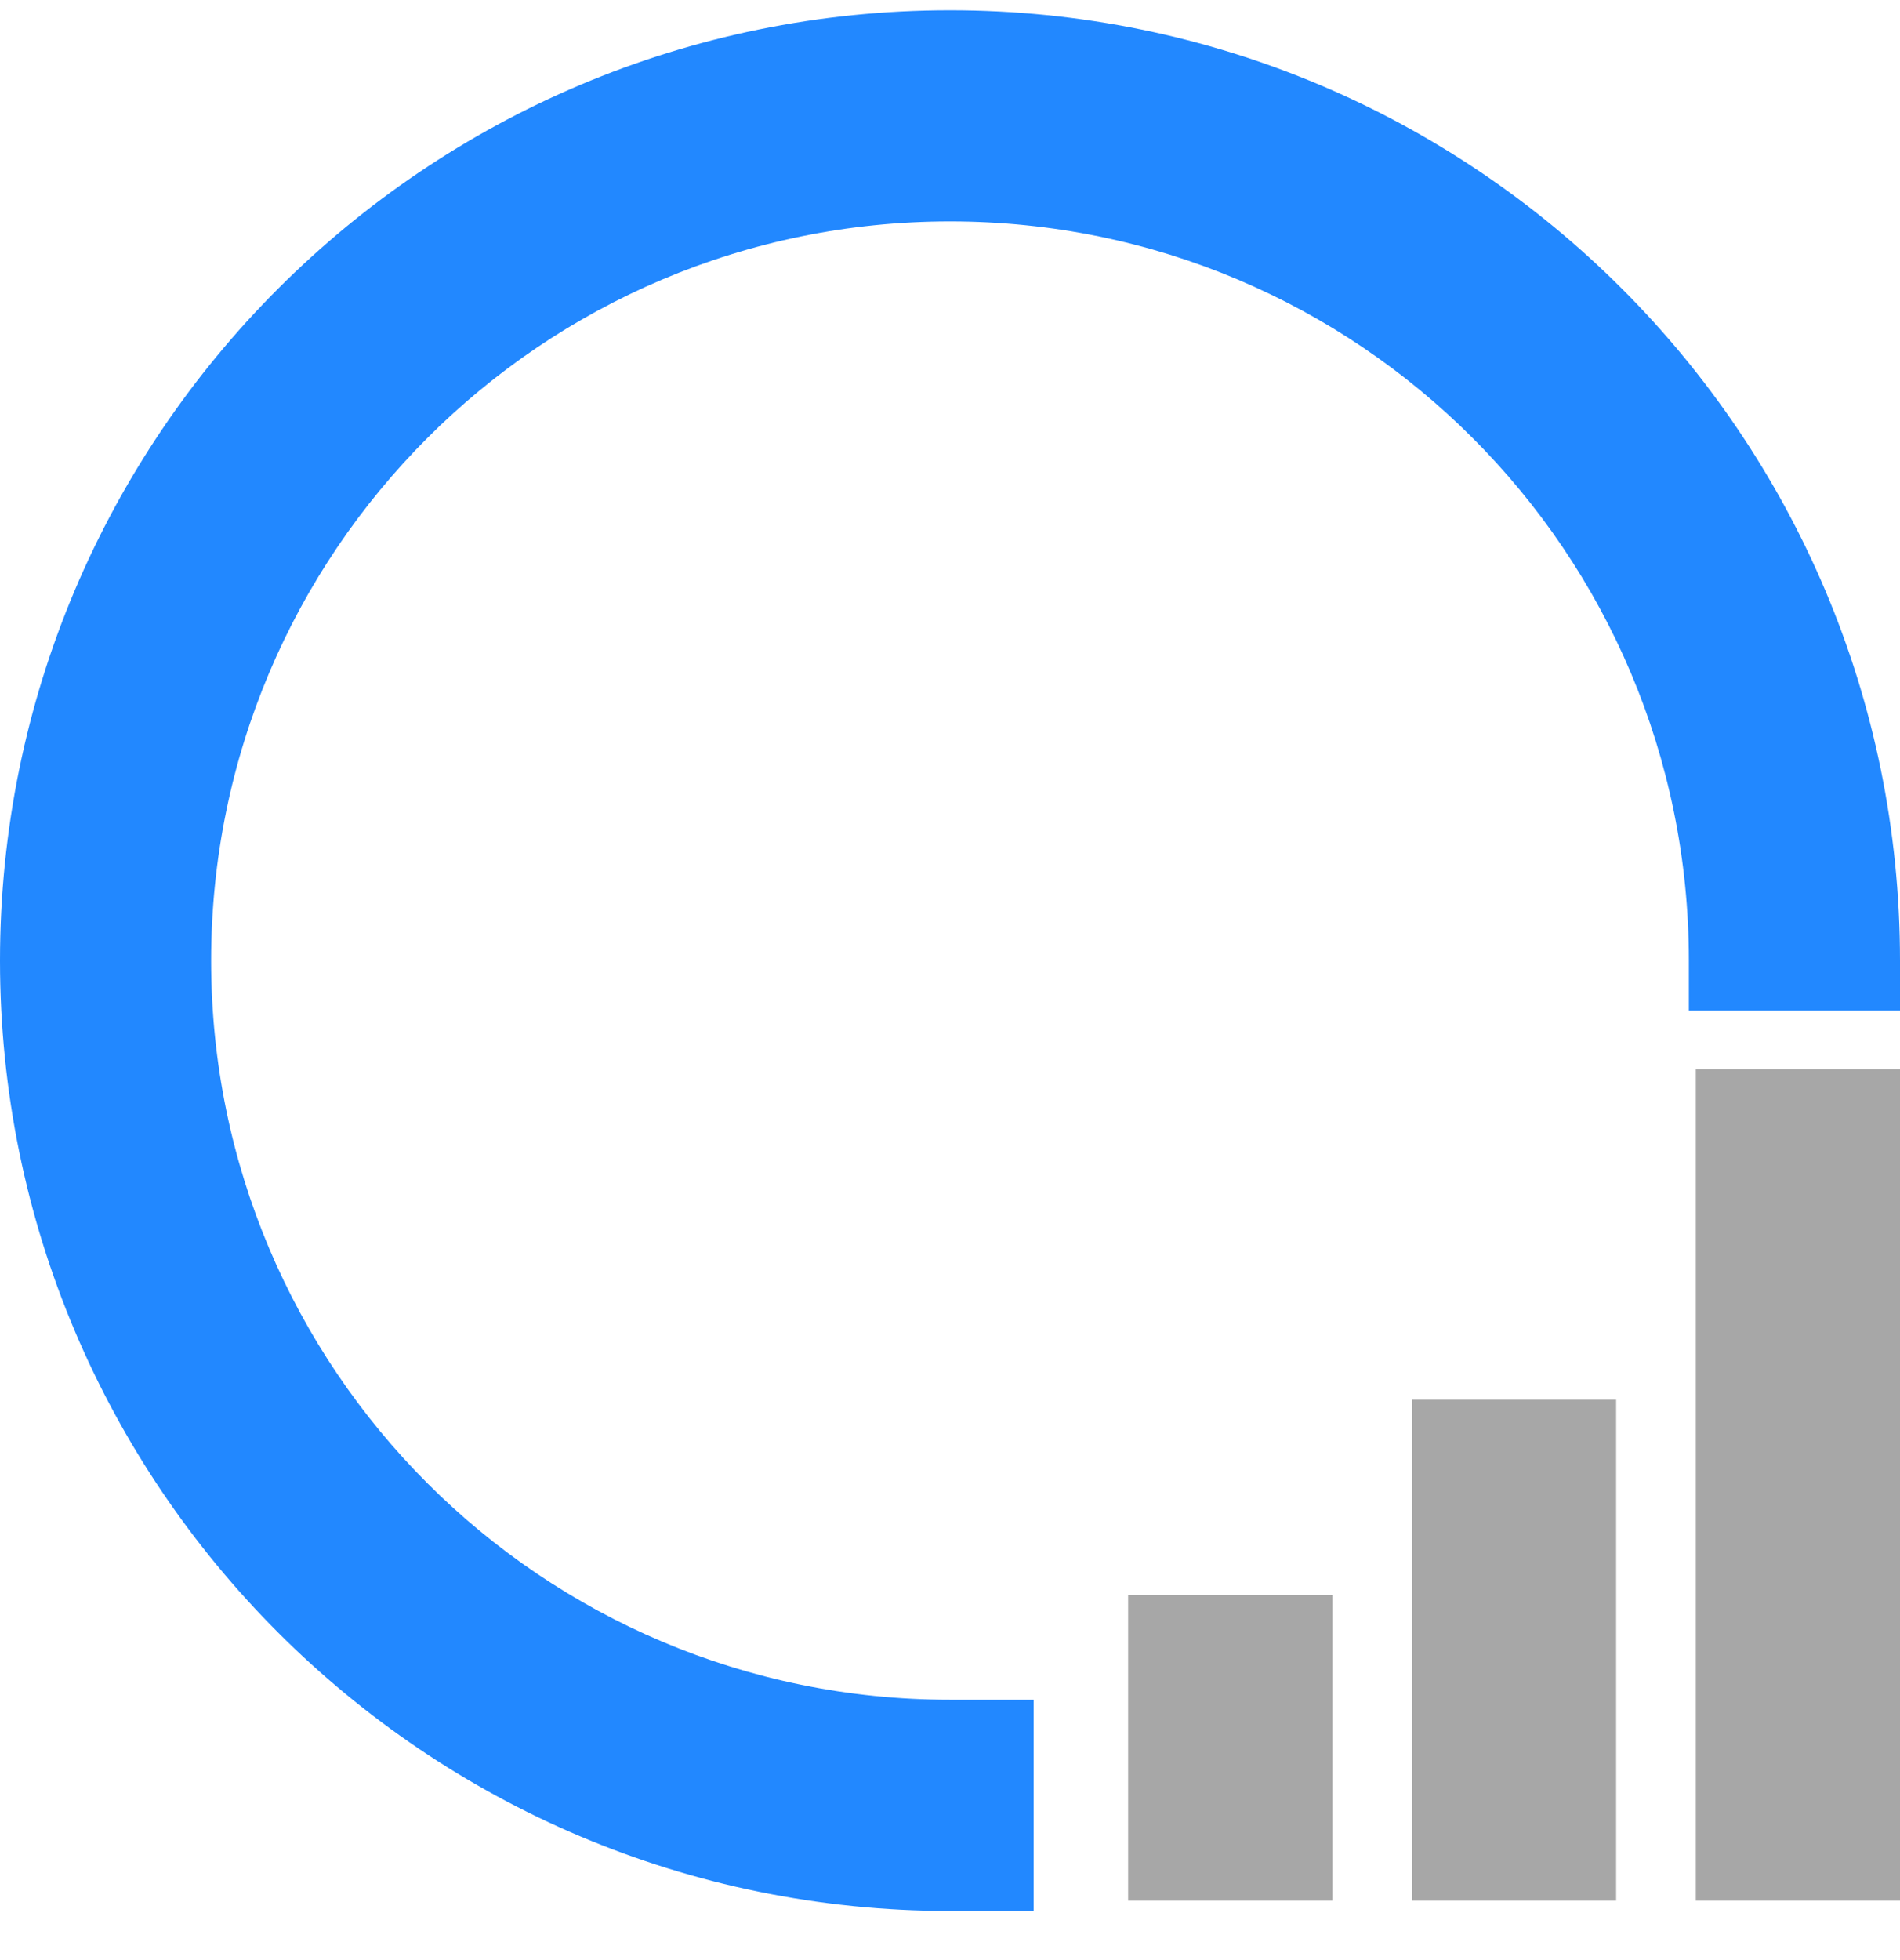 <svg width="32" height="33" viewBox="0 0 32 33" fill="none" xmlns="http://www.w3.org/2000/svg">
<g clip-path="url(#clip0_3395_33669)">
<path d="M32 17.011V16.173C32 7.334 24.839 0.173 16 0.173C7.161 0.173 0 7.334 0 16.173C0 25.011 7.161 32.173 16 32.173H17.409V28.617H16C9.124 28.617 3.556 23.049 3.556 16.173C3.556 9.297 9.124 3.728 16 3.728C22.876 3.728 28.444 9.297 28.444 16.173V17.011H32Z" fill="#2288FF"/>
<path d="M32 18H28.561V32H32V18Z" fill="#A7A7A7"/>
<path d="M27.219 23.566H23.781V32H27.219V23.566Z" fill="#A7A7A7"/>
<path d="M22.439 26.855H19V32H22.439V26.855Z" fill="#A7A7A7"/>
</g>
<defs>
<clipPath id="clip0_3395_33669">
<rect width="32" height="32" fill="white" transform="translate(0 0.173)"/>
</clipPath>
</defs>
</svg>
